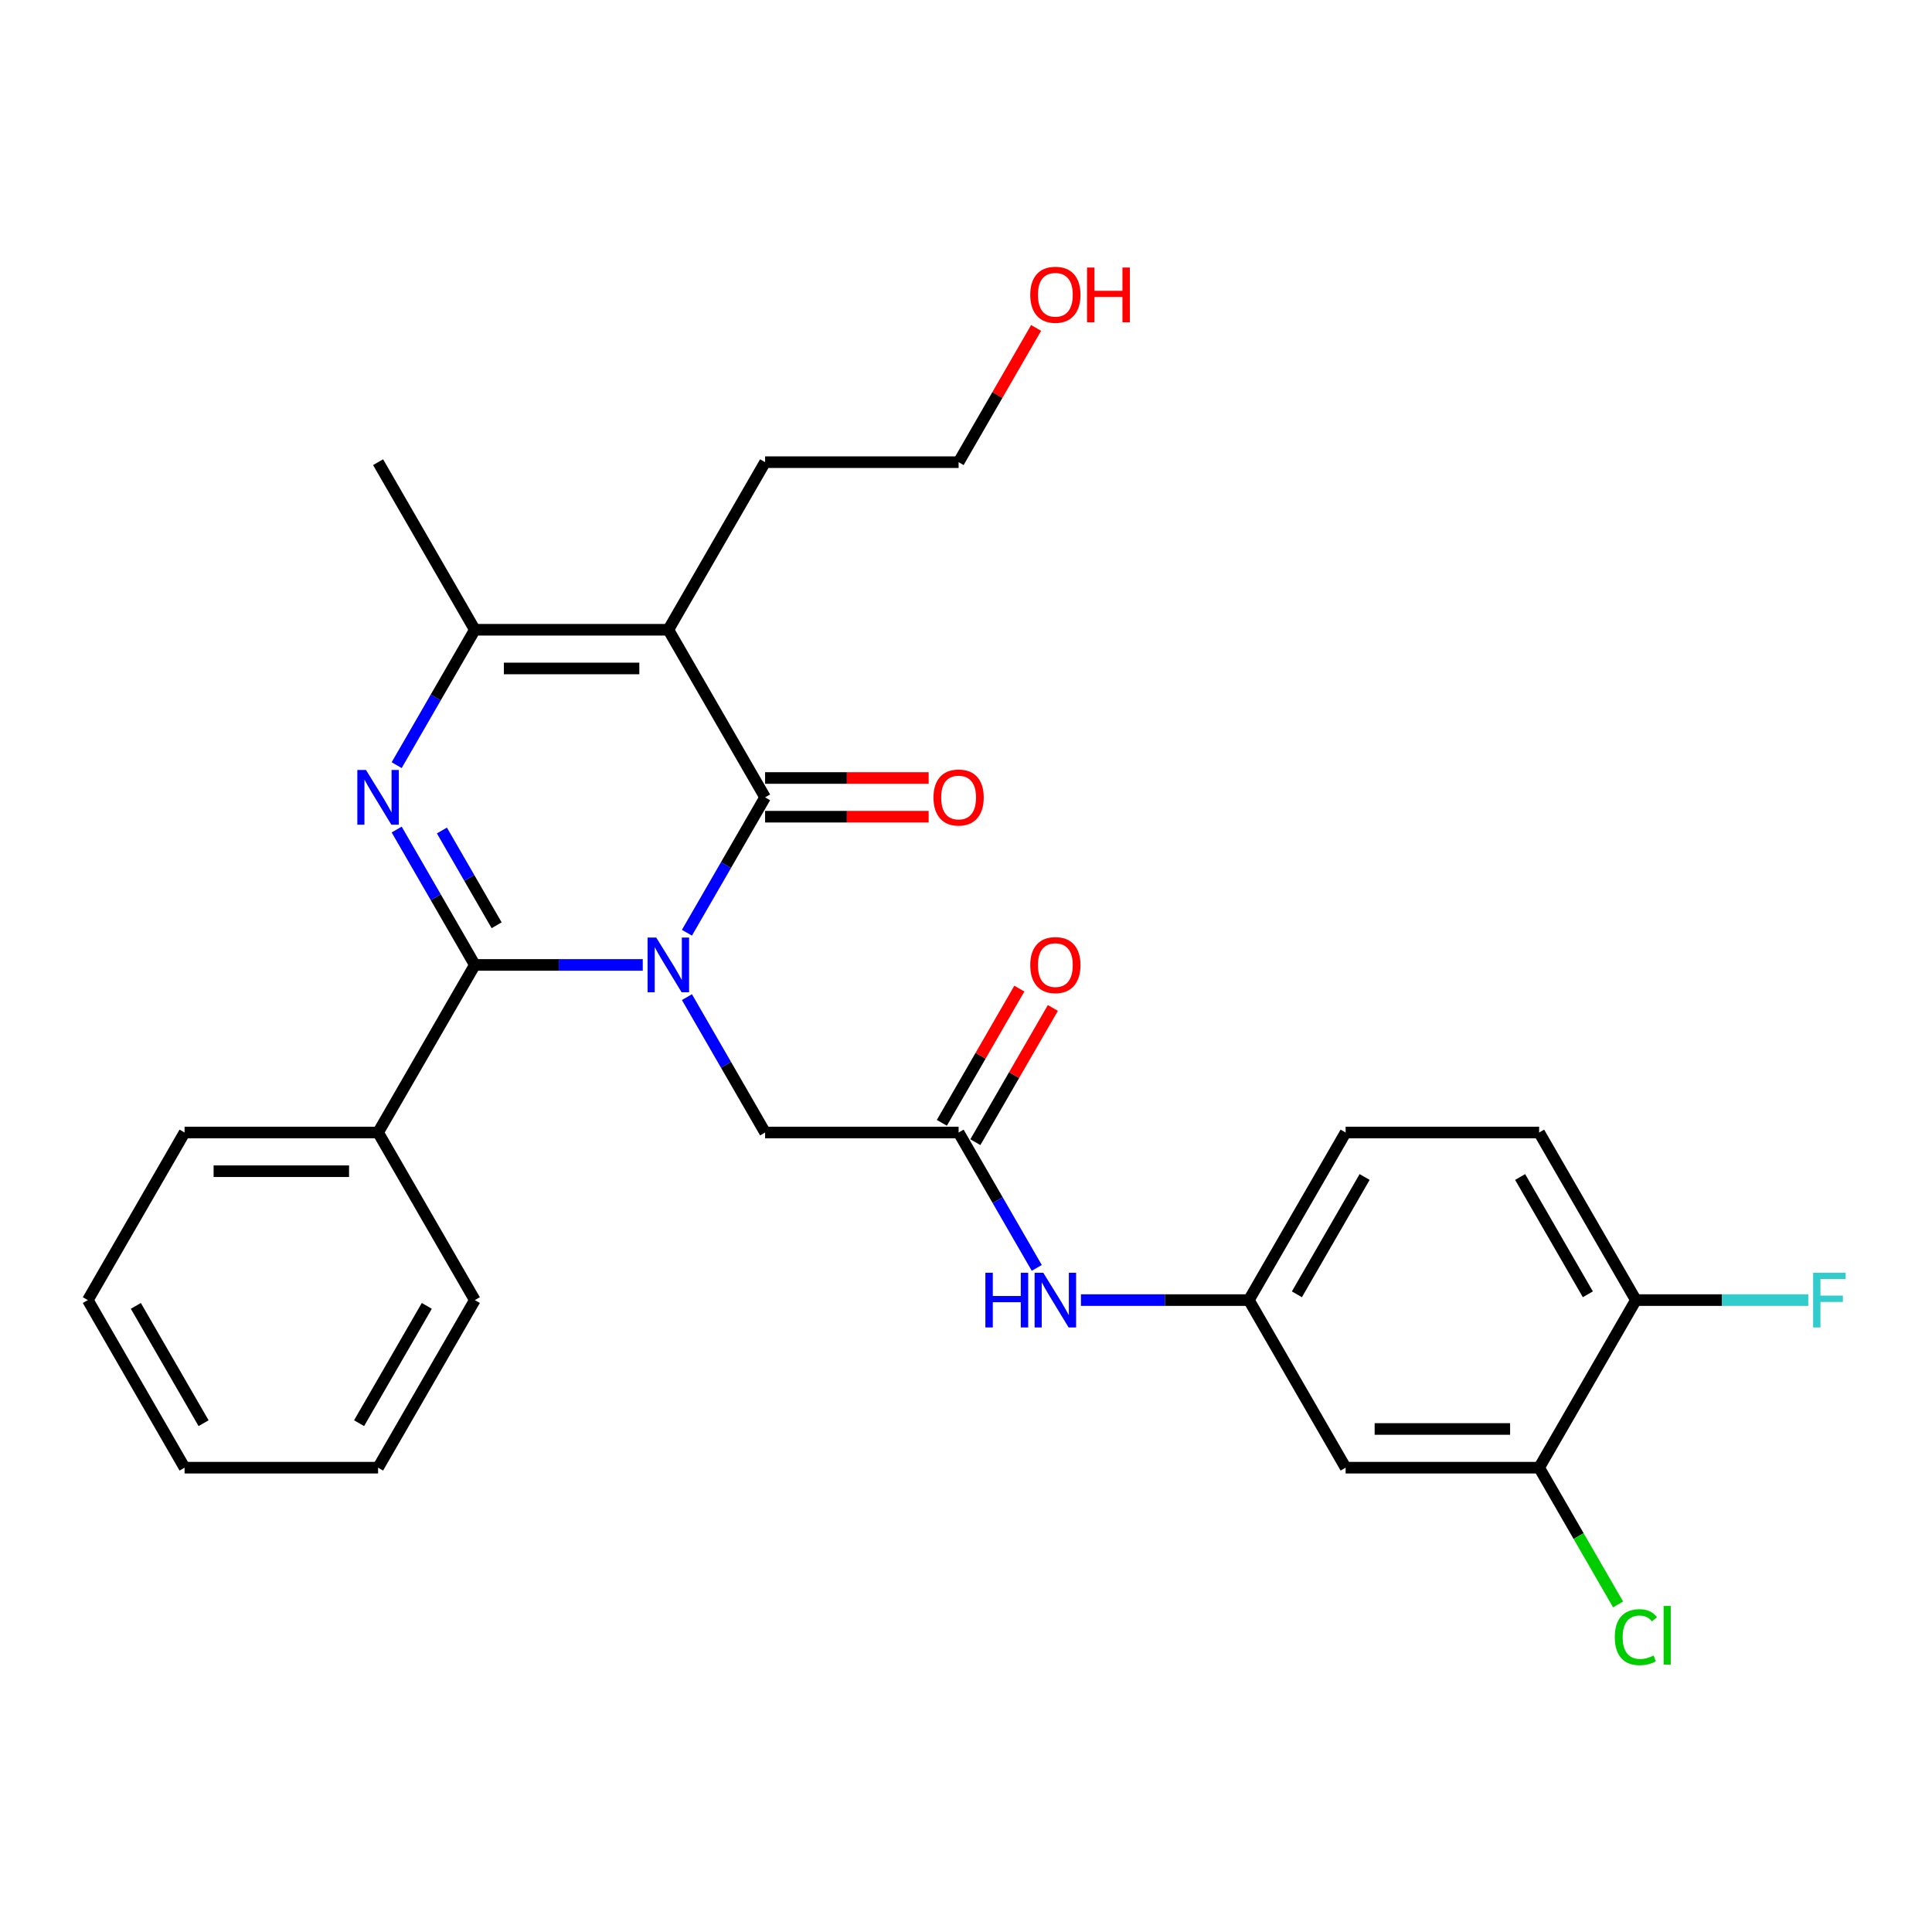 <?xml version='1.0' encoding='iso-8859-1'?>
<svg version='1.1' baseProfile='full'
              xmlns='http://www.w3.org/2000/svg'
                      xmlns:rdkit='http://www.rdkit.org/xml'
                      xmlns:xlink='http://www.w3.org/1999/xlink'
                  xml:space='preserve'
width='1000px' height='1000px' viewBox='0 0 1000 1000'>
<!-- END OF HEADER -->
<rect style='opacity:1.0;fill:#FFFFFF;stroke:none' width='1000' height='1000' x='0' y='0'> </rect>
<path class='bond-0' d='M 332.69,499.445 L 289.232,499.445' style='fill:none;fill-rule:evenodd;stroke:#0000FF;stroke-width:6px;stroke-linecap:butt;stroke-linejoin:miter;stroke-opacity:1' />
<path class='bond-0' d='M 289.232,499.445 L 245.774,499.445' style='fill:none;fill-rule:evenodd;stroke:#000000;stroke-width:6px;stroke-linecap:butt;stroke-linejoin:miter;stroke-opacity:1' />
<path class='bond-1' d='M 355.554,482.782 L 375.784,447.743' style='fill:none;fill-rule:evenodd;stroke:#0000FF;stroke-width:6px;stroke-linecap:butt;stroke-linejoin:miter;stroke-opacity:1' />
<path class='bond-1' d='M 375.784,447.743 L 396.013,412.705' style='fill:none;fill-rule:evenodd;stroke:#000000;stroke-width:6px;stroke-linecap:butt;stroke-linejoin:miter;stroke-opacity:1' />
<path class='bond-5' d='M 355.554,516.109 L 375.784,551.148' style='fill:none;fill-rule:evenodd;stroke:#0000FF;stroke-width:6px;stroke-linecap:butt;stroke-linejoin:miter;stroke-opacity:1' />
<path class='bond-5' d='M 375.784,551.148 L 396.013,586.186' style='fill:none;fill-rule:evenodd;stroke:#000000;stroke-width:6px;stroke-linecap:butt;stroke-linejoin:miter;stroke-opacity:1' />
<path class='bond-2' d='M 245.774,499.445 L 225.544,464.407' style='fill:none;fill-rule:evenodd;stroke:#000000;stroke-width:6px;stroke-linecap:butt;stroke-linejoin:miter;stroke-opacity:1' />
<path class='bond-2' d='M 225.544,464.407 L 205.315,429.369' style='fill:none;fill-rule:evenodd;stroke:#0000FF;stroke-width:6px;stroke-linecap:butt;stroke-linejoin:miter;stroke-opacity:1' />
<path class='bond-2' d='M 257.053,478.918 L 242.893,454.391' style='fill:none;fill-rule:evenodd;stroke:#000000;stroke-width:6px;stroke-linecap:butt;stroke-linejoin:miter;stroke-opacity:1' />
<path class='bond-2' d='M 242.893,454.391 L 228.732,429.864' style='fill:none;fill-rule:evenodd;stroke:#0000FF;stroke-width:6px;stroke-linecap:butt;stroke-linejoin:miter;stroke-opacity:1' />
<path class='bond-11' d='M 245.774,499.445 L 195.694,586.186' style='fill:none;fill-rule:evenodd;stroke:#000000;stroke-width:6px;stroke-linecap:butt;stroke-linejoin:miter;stroke-opacity:1' />
<path class='bond-3' d='M 396.013,412.705 L 345.934,325.964' style='fill:none;fill-rule:evenodd;stroke:#000000;stroke-width:6px;stroke-linecap:butt;stroke-linejoin:miter;stroke-opacity:1' />
<path class='bond-10' d='M 396.013,422.721 L 438.341,422.721' style='fill:none;fill-rule:evenodd;stroke:#000000;stroke-width:6px;stroke-linecap:butt;stroke-linejoin:miter;stroke-opacity:1' />
<path class='bond-10' d='M 438.341,422.721 L 480.669,422.721' style='fill:none;fill-rule:evenodd;stroke:#FF0000;stroke-width:6px;stroke-linecap:butt;stroke-linejoin:miter;stroke-opacity:1' />
<path class='bond-10' d='M 396.013,402.689 L 438.341,402.689' style='fill:none;fill-rule:evenodd;stroke:#000000;stroke-width:6px;stroke-linecap:butt;stroke-linejoin:miter;stroke-opacity:1' />
<path class='bond-10' d='M 438.341,402.689 L 480.669,402.689' style='fill:none;fill-rule:evenodd;stroke:#FF0000;stroke-width:6px;stroke-linecap:butt;stroke-linejoin:miter;stroke-opacity:1' />
<path class='bond-28' d='M 205.315,396.041 L 225.544,361.002' style='fill:none;fill-rule:evenodd;stroke:#0000FF;stroke-width:6px;stroke-linecap:butt;stroke-linejoin:miter;stroke-opacity:1' />
<path class='bond-28' d='M 225.544,361.002 L 245.774,325.964' style='fill:none;fill-rule:evenodd;stroke:#000000;stroke-width:6px;stroke-linecap:butt;stroke-linejoin:miter;stroke-opacity:1' />
<path class='bond-4' d='M 345.934,325.964 L 245.774,325.964' style='fill:none;fill-rule:evenodd;stroke:#000000;stroke-width:6px;stroke-linecap:butt;stroke-linejoin:miter;stroke-opacity:1' />
<path class='bond-4' d='M 330.91,345.996 L 260.798,345.996' style='fill:none;fill-rule:evenodd;stroke:#000000;stroke-width:6px;stroke-linecap:butt;stroke-linejoin:miter;stroke-opacity:1' />
<path class='bond-16' d='M 345.934,325.964 L 396.013,239.223' style='fill:none;fill-rule:evenodd;stroke:#000000;stroke-width:6px;stroke-linecap:butt;stroke-linejoin:miter;stroke-opacity:1' />
<path class='bond-20' d='M 245.774,325.964 L 195.694,239.223' style='fill:none;fill-rule:evenodd;stroke:#000000;stroke-width:6px;stroke-linecap:butt;stroke-linejoin:miter;stroke-opacity:1' />
<path class='bond-6' d='M 396.013,586.186 L 496.173,586.186' style='fill:none;fill-rule:evenodd;stroke:#000000;stroke-width:6px;stroke-linecap:butt;stroke-linejoin:miter;stroke-opacity:1' />
<path class='bond-9' d='M 496.173,586.186 L 516.402,621.225' style='fill:none;fill-rule:evenodd;stroke:#000000;stroke-width:6px;stroke-linecap:butt;stroke-linejoin:miter;stroke-opacity:1' />
<path class='bond-9' d='M 516.402,621.225 L 536.632,656.263' style='fill:none;fill-rule:evenodd;stroke:#0000FF;stroke-width:6px;stroke-linecap:butt;stroke-linejoin:miter;stroke-opacity:1' />
<path class='bond-14' d='M 504.847,591.194 L 524.903,556.456' style='fill:none;fill-rule:evenodd;stroke:#000000;stroke-width:6px;stroke-linecap:butt;stroke-linejoin:miter;stroke-opacity:1' />
<path class='bond-14' d='M 524.903,556.456 L 544.96,521.717' style='fill:none;fill-rule:evenodd;stroke:#FF0000;stroke-width:6px;stroke-linecap:butt;stroke-linejoin:miter;stroke-opacity:1' />
<path class='bond-14' d='M 487.499,581.178 L 507.555,546.44' style='fill:none;fill-rule:evenodd;stroke:#000000;stroke-width:6px;stroke-linecap:butt;stroke-linejoin:miter;stroke-opacity:1' />
<path class='bond-14' d='M 507.555,546.44 L 527.611,511.702' style='fill:none;fill-rule:evenodd;stroke:#FF0000;stroke-width:6px;stroke-linecap:butt;stroke-linejoin:miter;stroke-opacity:1' />
<path class='bond-7' d='M 796.652,759.668 L 696.492,759.668' style='fill:none;fill-rule:evenodd;stroke:#000000;stroke-width:6px;stroke-linecap:butt;stroke-linejoin:miter;stroke-opacity:1' />
<path class='bond-7' d='M 781.628,739.636 L 711.516,739.636' style='fill:none;fill-rule:evenodd;stroke:#000000;stroke-width:6px;stroke-linecap:butt;stroke-linejoin:miter;stroke-opacity:1' />
<path class='bond-17' d='M 796.652,759.668 L 817.083,795.056' style='fill:none;fill-rule:evenodd;stroke:#000000;stroke-width:6px;stroke-linecap:butt;stroke-linejoin:miter;stroke-opacity:1' />
<path class='bond-17' d='M 817.083,795.056 L 837.515,830.445' style='fill:none;fill-rule:evenodd;stroke:#00CC00;stroke-width:6px;stroke-linecap:butt;stroke-linejoin:miter;stroke-opacity:1' />
<path class='bond-30' d='M 796.652,759.668 L 846.732,672.927' style='fill:none;fill-rule:evenodd;stroke:#000000;stroke-width:6px;stroke-linecap:butt;stroke-linejoin:miter;stroke-opacity:1' />
<path class='bond-8' d='M 696.492,759.668 L 646.412,672.927' style='fill:none;fill-rule:evenodd;stroke:#000000;stroke-width:6px;stroke-linecap:butt;stroke-linejoin:miter;stroke-opacity:1' />
<path class='bond-12' d='M 559.497,672.927 L 602.955,672.927' style='fill:none;fill-rule:evenodd;stroke:#0000FF;stroke-width:6px;stroke-linecap:butt;stroke-linejoin:miter;stroke-opacity:1' />
<path class='bond-12' d='M 602.955,672.927 L 646.412,672.927' style='fill:none;fill-rule:evenodd;stroke:#000000;stroke-width:6px;stroke-linecap:butt;stroke-linejoin:miter;stroke-opacity:1' />
<path class='bond-22' d='M 195.694,586.186 L 95.534,586.186' style='fill:none;fill-rule:evenodd;stroke:#000000;stroke-width:6px;stroke-linecap:butt;stroke-linejoin:miter;stroke-opacity:1' />
<path class='bond-22' d='M 180.67,606.218 L 110.558,606.218' style='fill:none;fill-rule:evenodd;stroke:#000000;stroke-width:6px;stroke-linecap:butt;stroke-linejoin:miter;stroke-opacity:1' />
<path class='bond-23' d='M 195.694,586.186 L 245.774,672.927' style='fill:none;fill-rule:evenodd;stroke:#000000;stroke-width:6px;stroke-linecap:butt;stroke-linejoin:miter;stroke-opacity:1' />
<path class='bond-18' d='M 646.412,672.927 L 696.492,586.186' style='fill:none;fill-rule:evenodd;stroke:#000000;stroke-width:6px;stroke-linecap:butt;stroke-linejoin:miter;stroke-opacity:1' />
<path class='bond-18' d='M 671.273,669.932 L 706.328,609.213' style='fill:none;fill-rule:evenodd;stroke:#000000;stroke-width:6px;stroke-linecap:butt;stroke-linejoin:miter;stroke-opacity:1' />
<path class='bond-13' d='M 846.732,672.927 L 796.652,586.186' style='fill:none;fill-rule:evenodd;stroke:#000000;stroke-width:6px;stroke-linecap:butt;stroke-linejoin:miter;stroke-opacity:1' />
<path class='bond-13' d='M 821.872,669.932 L 786.816,609.213' style='fill:none;fill-rule:evenodd;stroke:#000000;stroke-width:6px;stroke-linecap:butt;stroke-linejoin:miter;stroke-opacity:1' />
<path class='bond-19' d='M 846.732,672.927 L 891.35,672.927' style='fill:none;fill-rule:evenodd;stroke:#000000;stroke-width:6px;stroke-linecap:butt;stroke-linejoin:miter;stroke-opacity:1' />
<path class='bond-19' d='M 891.35,672.927 L 935.967,672.927' style='fill:none;fill-rule:evenodd;stroke:#33CCCC;stroke-width:6px;stroke-linecap:butt;stroke-linejoin:miter;stroke-opacity:1' />
<path class='bond-15' d='M 796.652,586.186 L 696.492,586.186' style='fill:none;fill-rule:evenodd;stroke:#000000;stroke-width:6px;stroke-linecap:butt;stroke-linejoin:miter;stroke-opacity:1' />
<path class='bond-24' d='M 396.013,239.223 L 496.173,239.223' style='fill:none;fill-rule:evenodd;stroke:#000000;stroke-width:6px;stroke-linecap:butt;stroke-linejoin:miter;stroke-opacity:1' />
<path class='bond-21' d='M 536.285,169.746 L 516.229,204.485' style='fill:none;fill-rule:evenodd;stroke:#FF0000;stroke-width:6px;stroke-linecap:butt;stroke-linejoin:miter;stroke-opacity:1' />
<path class='bond-21' d='M 516.229,204.485 L 496.173,239.223' style='fill:none;fill-rule:evenodd;stroke:#000000;stroke-width:6px;stroke-linecap:butt;stroke-linejoin:miter;stroke-opacity:1' />
<path class='bond-25' d='M 95.534,586.186 L 45.455,672.927' style='fill:none;fill-rule:evenodd;stroke:#000000;stroke-width:6px;stroke-linecap:butt;stroke-linejoin:miter;stroke-opacity:1' />
<path class='bond-26' d='M 245.774,672.927 L 195.694,759.668' style='fill:none;fill-rule:evenodd;stroke:#000000;stroke-width:6px;stroke-linecap:butt;stroke-linejoin:miter;stroke-opacity:1' />
<path class='bond-26' d='M 220.914,675.922 L 185.858,736.641' style='fill:none;fill-rule:evenodd;stroke:#000000;stroke-width:6px;stroke-linecap:butt;stroke-linejoin:miter;stroke-opacity:1' />
<path class='bond-29' d='M 45.455,672.927 L 95.534,759.668' style='fill:none;fill-rule:evenodd;stroke:#000000;stroke-width:6px;stroke-linecap:butt;stroke-linejoin:miter;stroke-opacity:1' />
<path class='bond-29' d='M 70.315,675.922 L 105.371,736.641' style='fill:none;fill-rule:evenodd;stroke:#000000;stroke-width:6px;stroke-linecap:butt;stroke-linejoin:miter;stroke-opacity:1' />
<path class='bond-27' d='M 195.694,759.668 L 95.534,759.668' style='fill:none;fill-rule:evenodd;stroke:#000000;stroke-width:6px;stroke-linecap:butt;stroke-linejoin:miter;stroke-opacity:1' />
<path  class='atom-0' d='M 339.674 485.285
L 348.954 500.285
Q 349.874 501.765, 351.354 504.445
Q 352.834 507.125, 352.914 507.285
L 352.914 485.285
L 356.674 485.285
L 356.674 513.605
L 352.794 513.605
L 342.834 497.205
Q 341.674 495.285, 340.434 493.085
Q 339.234 490.885, 338.874 490.205
L 338.874 513.605
L 335.194 513.605
L 335.194 485.285
L 339.674 485.285
' fill='#0000FF'/>
<path  class='atom-3' d='M 189.434 398.545
L 198.714 413.545
Q 199.634 415.025, 201.114 417.705
Q 202.594 420.385, 202.674 420.545
L 202.674 398.545
L 206.434 398.545
L 206.434 426.865
L 202.554 426.865
L 192.594 410.465
Q 191.434 408.545, 190.194 406.345
Q 188.994 404.145, 188.634 403.465
L 188.634 426.865
L 184.954 426.865
L 184.954 398.545
L 189.434 398.545
' fill='#0000FF'/>
<path  class='atom-10' d='M 510.033 658.767
L 513.873 658.767
L 513.873 670.807
L 528.353 670.807
L 528.353 658.767
L 532.193 658.767
L 532.193 687.087
L 528.353 687.087
L 528.353 674.007
L 513.873 674.007
L 513.873 687.087
L 510.033 687.087
L 510.033 658.767
' fill='#0000FF'/>
<path  class='atom-10' d='M 539.993 658.767
L 549.273 673.767
Q 550.193 675.247, 551.673 677.927
Q 553.153 680.607, 553.233 680.767
L 553.233 658.767
L 556.993 658.767
L 556.993 687.087
L 553.113 687.087
L 543.153 670.687
Q 541.993 668.767, 540.753 666.567
Q 539.553 664.367, 539.193 663.687
L 539.193 687.087
L 535.513 687.087
L 535.513 658.767
L 539.993 658.767
' fill='#0000FF'/>
<path  class='atom-11' d='M 483.173 412.785
Q 483.173 405.985, 486.533 402.185
Q 489.893 398.385, 496.173 398.385
Q 502.453 398.385, 505.813 402.185
Q 509.173 405.985, 509.173 412.785
Q 509.173 419.665, 505.773 423.585
Q 502.373 427.465, 496.173 427.465
Q 489.933 427.465, 486.533 423.585
Q 483.173 419.705, 483.173 412.785
M 496.173 424.265
Q 500.493 424.265, 502.813 421.385
Q 505.173 418.465, 505.173 412.785
Q 505.173 407.225, 502.813 404.425
Q 500.493 401.585, 496.173 401.585
Q 491.853 401.585, 489.493 404.385
Q 487.173 407.185, 487.173 412.785
Q 487.173 418.505, 489.493 421.385
Q 491.853 424.265, 496.173 424.265
' fill='#FF0000'/>
<path  class='atom-15' d='M 533.253 499.525
Q 533.253 492.725, 536.613 488.925
Q 539.973 485.125, 546.253 485.125
Q 552.533 485.125, 555.893 488.925
Q 559.253 492.725, 559.253 499.525
Q 559.253 506.405, 555.853 510.325
Q 552.453 514.205, 546.253 514.205
Q 540.013 514.205, 536.613 510.325
Q 533.253 506.445, 533.253 499.525
M 546.253 511.005
Q 550.573 511.005, 552.893 508.125
Q 555.253 505.205, 555.253 499.525
Q 555.253 493.965, 552.893 491.165
Q 550.573 488.325, 546.253 488.325
Q 541.933 488.325, 539.573 491.125
Q 537.253 493.925, 537.253 499.525
Q 537.253 505.245, 539.573 508.125
Q 541.933 511.005, 546.253 511.005
' fill='#FF0000'/>
<path  class='atom-18' d='M 835.812 847.389
Q 835.812 840.349, 839.092 836.669
Q 842.412 832.949, 848.692 832.949
Q 854.532 832.949, 857.652 837.069
L 855.012 839.229
Q 852.732 836.229, 848.692 836.229
Q 844.412 836.229, 842.132 839.109
Q 839.892 841.949, 839.892 847.389
Q 839.892 852.989, 842.212 855.869
Q 844.572 858.749, 849.132 858.749
Q 852.252 858.749, 855.892 856.869
L 857.012 859.869
Q 855.532 860.829, 853.292 861.389
Q 851.052 861.949, 848.572 861.949
Q 842.412 861.949, 839.092 858.189
Q 835.812 854.429, 835.812 847.389
' fill='#00CC00'/>
<path  class='atom-18' d='M 861.092 831.229
L 864.772 831.229
L 864.772 861.589
L 861.092 861.589
L 861.092 831.229
' fill='#00CC00'/>
<path  class='atom-20' d='M 938.471 658.767
L 955.311 658.767
L 955.311 662.007
L 942.271 662.007
L 942.271 670.607
L 953.871 670.607
L 953.871 673.887
L 942.271 673.887
L 942.271 687.087
L 938.471 687.087
L 938.471 658.767
' fill='#33CCCC'/>
<path  class='atom-22' d='M 533.253 152.562
Q 533.253 145.762, 536.613 141.962
Q 539.973 138.162, 546.253 138.162
Q 552.533 138.162, 555.893 141.962
Q 559.253 145.762, 559.253 152.562
Q 559.253 159.442, 555.853 163.362
Q 552.453 167.242, 546.253 167.242
Q 540.013 167.242, 536.613 163.362
Q 533.253 159.482, 533.253 152.562
M 546.253 164.042
Q 550.573 164.042, 552.893 161.162
Q 555.253 158.242, 555.253 152.562
Q 555.253 147.002, 552.893 144.202
Q 550.573 141.362, 546.253 141.362
Q 541.933 141.362, 539.573 144.162
Q 537.253 146.962, 537.253 152.562
Q 537.253 158.282, 539.573 161.162
Q 541.933 164.042, 546.253 164.042
' fill='#FF0000'/>
<path  class='atom-22' d='M 562.653 138.482
L 566.493 138.482
L 566.493 150.522
L 580.973 150.522
L 580.973 138.482
L 584.813 138.482
L 584.813 166.802
L 580.973 166.802
L 580.973 153.722
L 566.493 153.722
L 566.493 166.802
L 562.653 166.802
L 562.653 138.482
' fill='#FF0000'/>
</svg>

